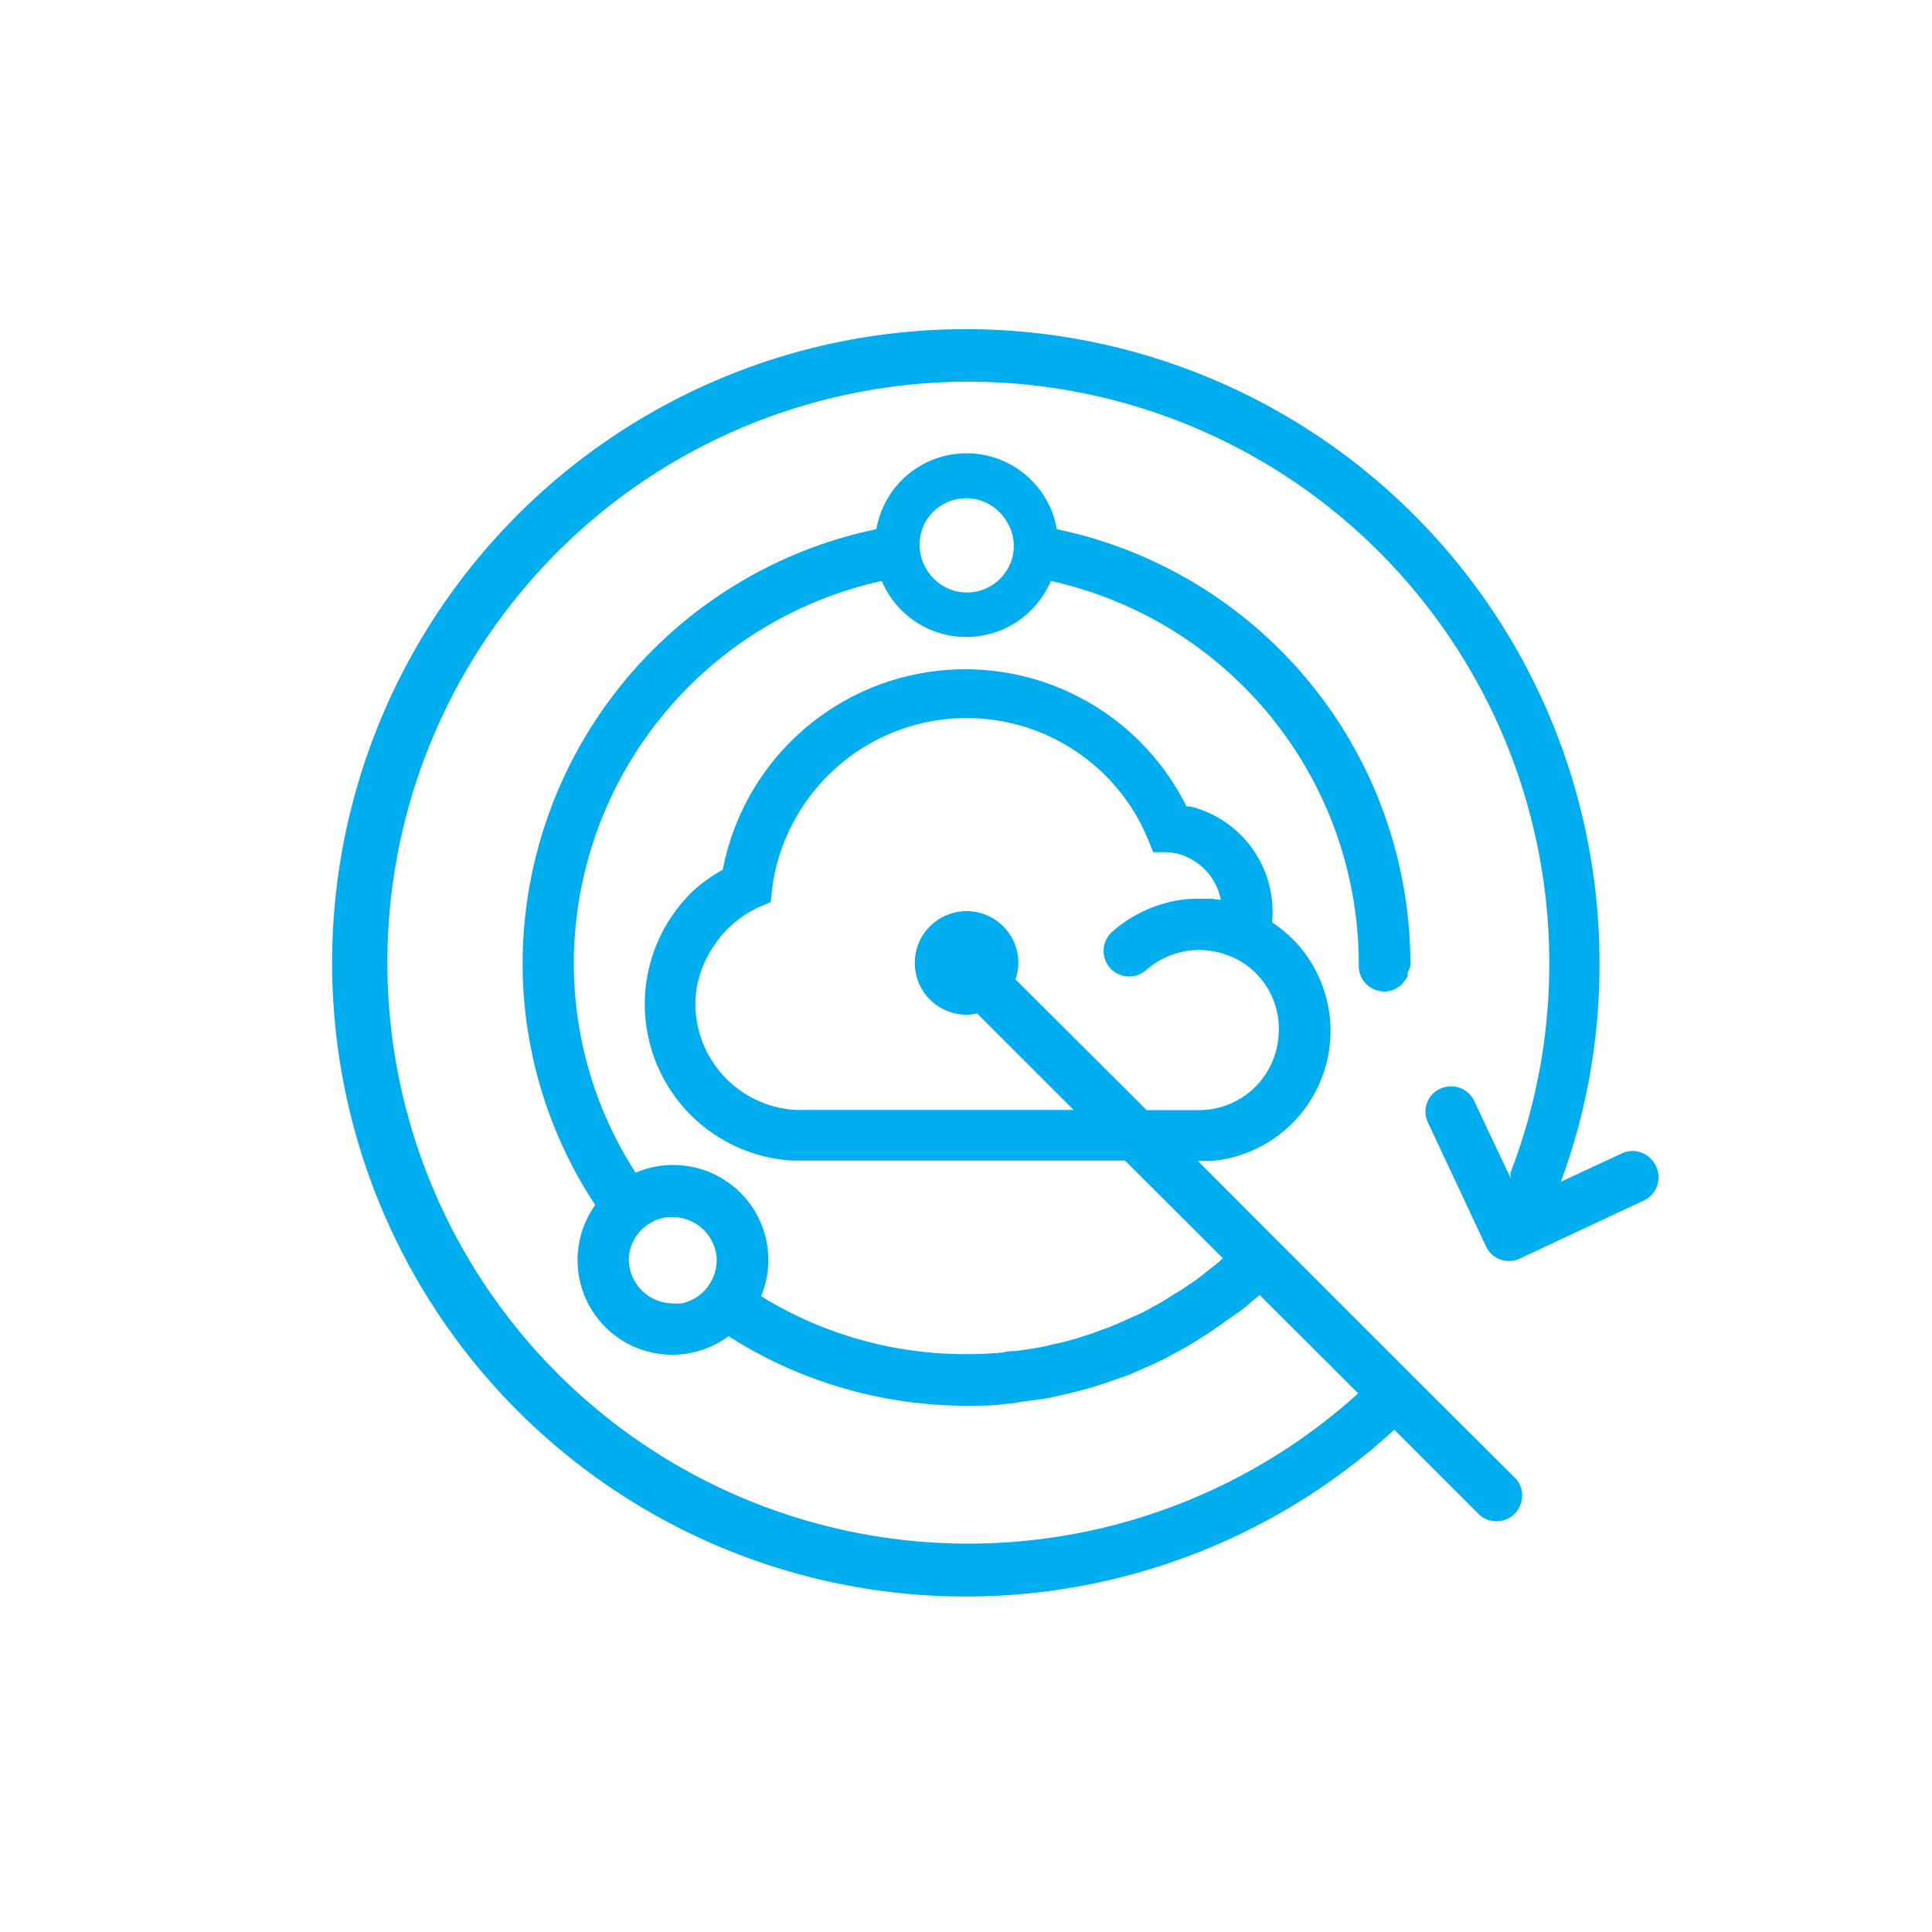<svg id="Layer_1" data-name="Layer 1" xmlns="http://www.w3.org/2000/svg" viewBox="0 0 100 100"><defs><style>.cls-1{fill:#00aeef;fill-rule:evenodd;}</style></defs><path class="cls-1" d="M37.08,65.46h0a2.29,2.29,0,0,1-1.78,2,2.52,2.52,0,0,1-.48,0,2.28,2.28,0,0,1-2.27-2.27,1.75,1.75,0,0,1,.05-.46A2.28,2.28,0,0,1,34.55,63l.27,0A2.28,2.28,0,0,1,37.1,65.2C37.1,65.28,37.08,65.38,37.08,65.46Zm10.8-38.41h0a2.43,2.43,0,0,1,4.26,0A2.36,2.36,0,0,1,52,29.68a2.42,2.42,0,0,1-3.9,0,2.41,2.41,0,0,1-.5-1.46A2.44,2.44,0,0,1,47.88,27.05ZM59.22,57.33h0l-6.66-6.64a2.54,2.54,0,0,0,.15-.83A2.68,2.68,0,1,0,50,52.52a2.12,2.12,0,0,0,.57-.07l5,5H41.21A5.5,5.5,0,0,1,36,51.7a5.37,5.37,0,0,1,1-2.81,5.06,5.06,0,0,1,.86-1,5.87,5.87,0,0,1,.73-.56,5.2,5.2,0,0,1,.84-.44l.46-.2.06-.49a7.39,7.39,0,0,1,.15-1,10.16,10.16,0,0,1,19-2.46c.13.27.26.55.37.83l.22.54h.58a2.92,2.92,0,0,1,.73.09H61a3,3,0,0,1,1.16.62,2.82,2.82,0,0,1,.65.76,3,3,0,0,1,.38,1l-.45-.06-.27,0c-.2,0-.4,0-.61,0a6.14,6.14,0,0,0-1.06.11,6.7,6.7,0,0,0-.74.19,6.86,6.86,0,0,0-2.48,1.4,1.3,1.3,0,0,0,1.73,2,4.15,4.15,0,0,1,1.18-.73,3.35,3.35,0,0,1,.61-.2,3.41,3.41,0,0,1,.78-.11,3.08,3.08,0,0,1,.43,0,4.52,4.52,0,0,1,.82.13,2.65,2.65,0,0,1,.37.12,3.91,3.91,0,0,1,1.68,1.13,4.06,4.06,0,0,1,1,3,4.13,4.13,0,0,1-4,3.9H59.35Zm24.66,2.4h0l-3.09,1.44a32.38,32.38,0,0,0,2-11.16v-.16A32.8,32.8,0,1,0,72.17,74l4.42,4.42a1.33,1.33,0,0,0,1.88-1.87l-5.34-5.32-7-7L62,60.09h.45l.3,0a6.76,6.76,0,0,0,4.41-11.22,7.06,7.06,0,0,0-1.32-1.13,5.61,5.61,0,0,0-4.24-6l-.19,0a12.78,12.78,0,0,0-24,3.28A8.23,8.23,0,0,0,36,46,8.11,8.11,0,0,0,41,60.07l.22,0H58.23l5.07,5.06-.26.23-.67.53c-.27.22-.56.43-.86.63s-.46.31-.7.45-.6.38-.91.55l-.73.4-1,.45-.74.32c-.35.12-.69.25-1,.36l-.75.24c-.37.11-.74.2-1.11.28s-.48.12-.73.16c-.42.08-.84.14-1.26.2-.21,0-.42,0-.63.07q-.95.09-1.92.09a20.13,20.13,0,0,1-10.64-3,4.78,4.78,0,0,0,.38-1.88,4.92,4.92,0,0,0-4.93-4.91,4.81,4.81,0,0,0-1.94.4A20,20,0,0,1,29.7,49.85,20.3,20.3,0,0,1,45.64,30.07a4.75,4.75,0,0,0,8.75,0A20.32,20.32,0,0,1,70.33,49.85V50a1.32,1.32,0,0,0,1.31,1.32,1.27,1.27,0,0,0,.52-.1l.13-.09a.94.94,0,0,0,.29-.2s.06-.09.1-.14a1.27,1.27,0,0,0,.18-.27,1.8,1.8,0,0,0,0-.19A1.55,1.55,0,0,0,73,50v-.17a23,23,0,0,0-18.3-22.44,4.74,4.74,0,0,0-9.34,0A23,23,0,0,0,27.05,49.85a22.7,22.7,0,0,0,3.76,12.52,4.9,4.9,0,0,0,6.9,6.79A22.9,22.9,0,0,0,50,72.76c.74,0,1.46,0,2.18-.11.25,0,.48-.06.72-.1.48-.06,1-.12,1.43-.2l.84-.19c.41-.1.84-.2,1.24-.32s.59-.19.88-.28l1.15-.4.87-.38c.36-.16.73-.33,1.08-.51l.84-.46a11.45,11.45,0,0,0,1-.61c.28-.16.55-.35.82-.54s.64-.46,1-.7.51-.41.76-.61.27-.21.39-.32l5.1,5.09a30.07,30.07,0,1,1,9.89-22.27V50a30,30,0,0,1-2,10.68,1,1,0,0,0,0,.3l-1.89-4a1.31,1.31,0,0,0-1.2-.75,1.37,1.37,0,0,0-.55.12,1.3,1.3,0,0,0-.64,1.75l3,6.4a1.31,1.31,0,0,0,1.76.64l6.41-3a1.32,1.32,0,0,0,.64-1.76A1.33,1.33,0,0,0,83.88,59.73Z"/></svg>